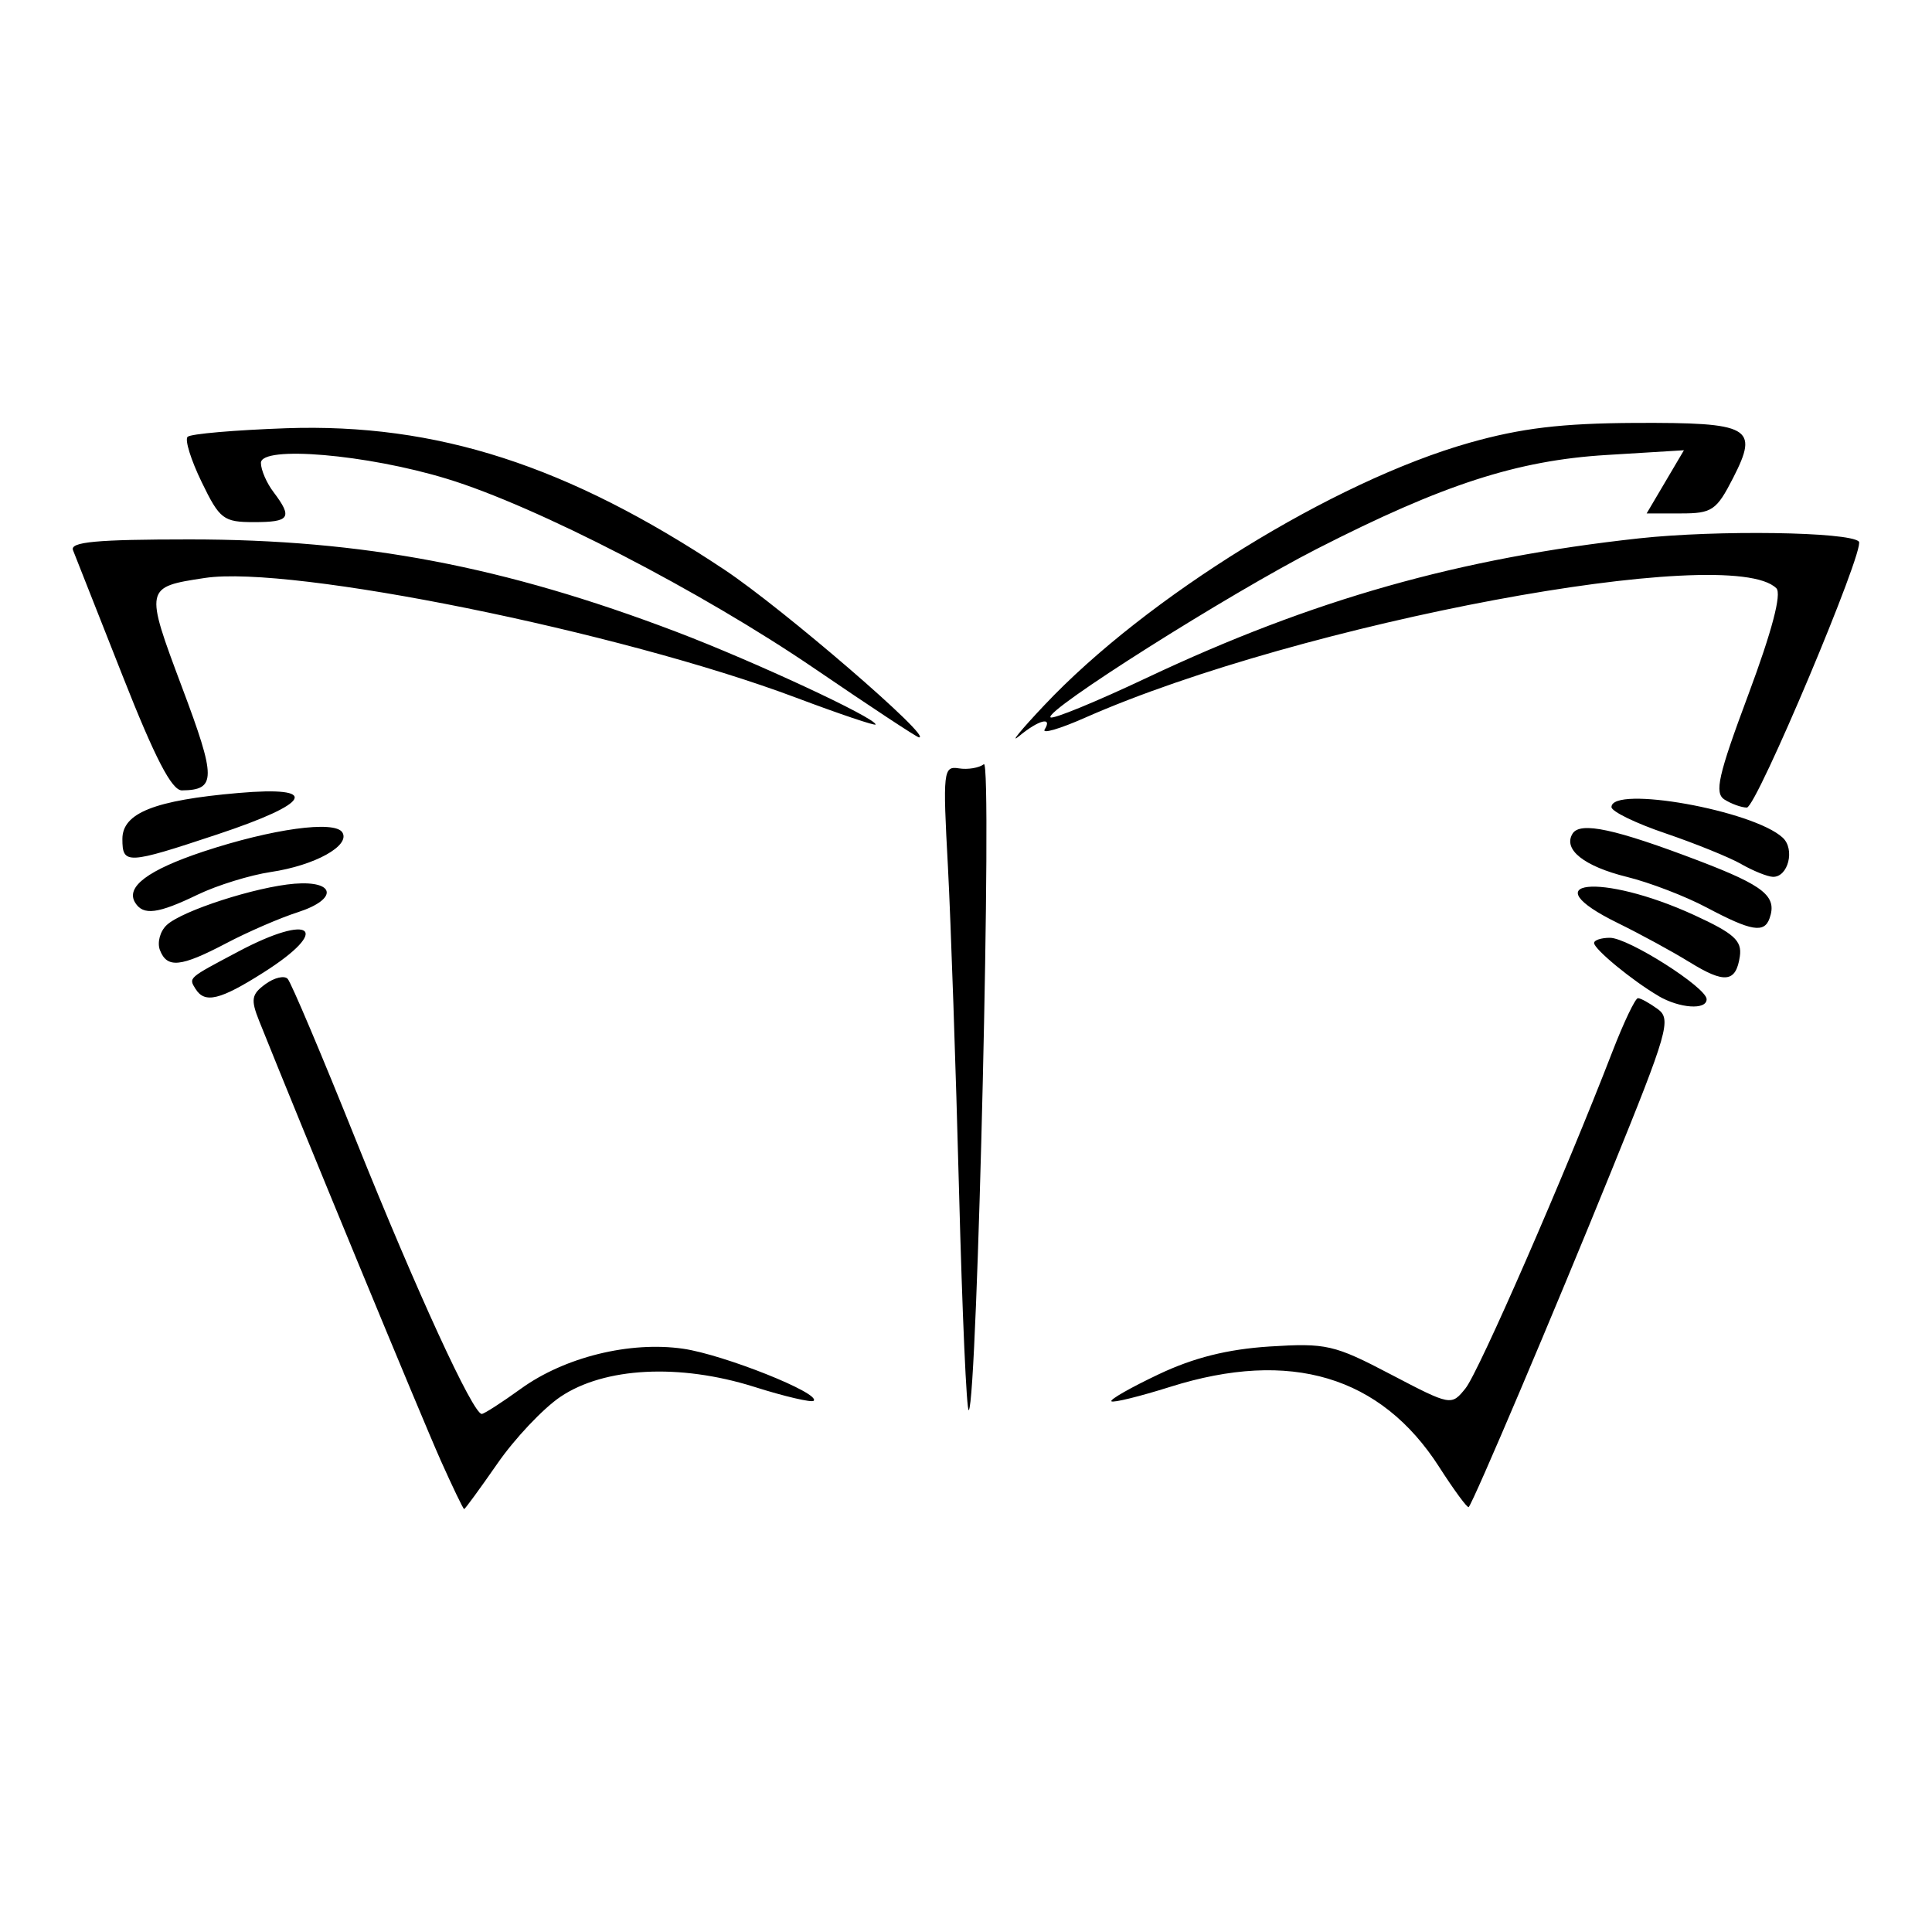 <?xml version="1.0" encoding="UTF-8" standalone="no"?>
<!-- Created with Inkscape (http://www.inkscape.org/) -->

<svg
   width="20mm"
   height="20mm"
   viewBox="0 0 20 20"
   version="1.1"
   id="svg1"
   xml:space="preserve"
   inkscape:version="1.4.2 (1:1.4.2+202505120738+ebf0e940d0)"
   sodipodi:docname="read.svg"
   xmlns:inkscape="http://www.inkscape.org/namespaces/inkscape"
   xmlns:sodipodi="http://sodipodi.sourceforge.net/DTD/sodipodi-0.dtd"
   xmlns="http://www.w3.org/2000/svg"
   xmlns:svg="http://www.w3.org/2000/svg"><sodipodi:namedview
     id="namedview1"
     pagecolor="#ffffff"
     bordercolor="#c4c4c4"
     borderopacity="1.0"
     inkscape:showpageshadow="1"
     inkscape:pageopacity="0.0"
     inkscape:pagecheckerboard="0"
     inkscape:deskcolor="#f7f7f7"
     inkscape:document-units="mm"
     inkscape:current-layer="layer1" /><defs
     id="defs1" /><g
     inkscape:label="Camada 1"
     inkscape:groupmode="layer"
     id="layer1"><path
       style="fill:#000000;stroke-width:1"
       d="M 4.557,15.106 C 4.371,14.69 3.128,11.68 2.683,10.569 c -0.089,-0.222 -0.08,-0.276 0.064,-0.381 0.092,-0.068 0.197,-0.092 0.231,-0.055 0.035,0.037 0.355,0.793 0.711,1.681 0.627,1.562 1.207,2.823 1.298,2.823 0.024,0 0.206,-0.117 0.404,-0.26 0.453,-0.328 1.128,-0.495 1.681,-0.415 0.42,0.061 1.427,0.462 1.351,0.539 C 8.402,14.521 8.124,14.457 7.806,14.356 7.034,14.113 6.256,14.153 5.801,14.46 5.622,14.581 5.328,14.892 5.149,15.151 4.969,15.41 4.814,15.622 4.805,15.622 c -0.01,0 -0.121,-0.232 -0.248,-0.515 z m 10.342,0.081 c -0.605,-0.943 -1.541,-1.222 -2.783,-0.831 -0.318,0.1 -0.593,0.168 -0.611,0.15 -0.018,-0.018 0.202,-0.143 0.489,-0.279 0.362,-0.172 0.713,-0.26 1.148,-0.288 0.586,-0.037 0.669,-0.019 1.254,0.288 0.625,0.327 0.628,0.327 0.775,0.145 0.138,-0.171 1.031,-2.218 1.518,-3.479 0.119,-0.308 0.239,-0.56 0.267,-0.56 0.028,0 0.12,0.051 0.205,0.113 0.143,0.104 0.105,0.235 -0.482,1.68 -0.595,1.467 -1.423,3.417 -1.475,3.475 -0.013,0.014 -0.15,-0.173 -0.306,-0.415 z M 9.928,12.33 C 9.895,11.06 9.843,9.549 9.813,8.973 9.759,7.981 9.765,7.928 9.926,7.954 c 0.093,0.015 0.21,-0.005 0.259,-0.043 0.089,-0.07 -0.067,6.598 -0.156,6.687 -0.023,0.023 -0.068,-0.998 -0.101,-2.268 z m 7.239,-2.021 c -0.266,-0.155 -0.665,-0.483 -0.665,-0.547 0,-0.03 0.074,-0.054 0.164,-0.054 0.19,0 1.001,0.515 1.001,0.636 0,0.114 -0.279,0.095 -0.5,-0.034 z m -15.142,-0.07 C 1.952,10.119 1.94,10.13 2.468,9.85 3.231,9.445 3.438,9.617 2.728,10.067 2.279,10.352 2.12,10.391 2.025,10.238 Z M 17.488,9.959 C 17.316,9.852 16.983,9.671 16.749,9.556 15.838,9.11 16.572,9.031 17.534,9.471 c 0.416,0.191 0.5,0.266 0.477,0.428 -0.04,0.273 -0.158,0.286 -0.522,0.06 z M 1.655,9.834 C 1.626,9.756 1.657,9.64 1.726,9.576 1.883,9.428 2.65,9.18 3.05,9.148 3.474,9.115 3.499,9.308 3.087,9.442 2.899,9.502 2.565,9.647 2.343,9.764 1.871,10.012 1.729,10.027 1.655,9.834 Z M 17.668,9.395 C 17.446,9.277 17.075,9.135 16.843,9.078 16.398,8.968 16.178,8.794 16.279,8.63 c 0.079,-0.128 0.443,-0.049 1.313,0.283 0.672,0.257 0.806,0.366 0.727,0.592 -0.055,0.158 -0.189,0.135 -0.651,-0.11 z M 1.399,9.344 C 1.298,9.181 1.533,9.006 2.103,8.816 2.815,8.58 3.465,8.49 3.544,8.617 3.629,8.754 3.26,8.959 2.803,9.027 2.589,9.059 2.248,9.164 2.047,9.261 1.635,9.46 1.483,9.48 1.399,9.344 Z M 18.026,8.945 C 17.903,8.875 17.55,8.732 17.242,8.627 16.934,8.523 16.682,8.4 16.682,8.355 c 0,-0.228 1.469,0.034 1.773,0.317 0.129,0.12 0.056,0.409 -0.102,0.405 -0.056,-0.002 -0.203,-0.061 -0.326,-0.131 z M 1.267,8.685 c 0,-0.269 0.332,-0.401 1.2,-0.476 C 3.32,8.135 3.23,8.312 2.249,8.638 1.313,8.949 1.267,8.951 1.267,8.685 Z M 17.853,8.278 C 17.745,8.21 17.785,8.031 18.1,7.187 18.344,6.532 18.445,6.147 18.389,6.09 17.912,5.613 13.461,6.446 11.234,7.429 10.974,7.544 10.785,7.6 10.814,7.552 c 0.085,-0.137 -0.061,-0.1 -0.264,0.068 -0.102,0.085 0.015,-0.06 0.262,-0.321 1.057,-1.121 2.994,-2.317 4.398,-2.715 0.537,-0.152 0.954,-0.202 1.714,-0.206 1.199,-0.005 1.286,0.043 1.018,0.568 -0.173,0.338 -0.218,0.369 -0.542,0.369 h -0.354 l 0.193,-0.327 0.193,-0.327 -0.801,0.049 c -0.925,0.056 -1.693,0.305 -2.997,0.971 -0.915,0.468 -2.827,1.677 -2.759,1.745 0.023,0.023 0.473,-0.162 1,-0.411 1.714,-0.809 3.235,-1.239 5.093,-1.442 0.806,-0.088 2.173,-0.068 2.275,0.033 0.07,0.07 -1.061,2.756 -1.16,2.754 -0.056,-6.774e-4 -0.16,-0.038 -0.231,-0.083 z M 1.269,6.996 C 1.012,6.343 0.781,5.758 0.756,5.696 0.721,5.61 0.996,5.584 1.963,5.584 c 1.793,0 3.255,0.278 5.04,0.957 0.804,0.306 2.061,0.891 2.061,0.959 0,0.017 -0.369,-0.107 -0.821,-0.277 C 6.421,6.538 3.013,5.848 2.121,5.983 1.498,6.077 1.497,6.082 1.884,7.114 2.24,8.06 2.239,8.178 1.883,8.182 1.778,8.183 1.604,7.847 1.269,6.996 Z M 8.437,6.924 C 7.262,6.122 5.55,5.238 4.628,4.957 3.798,4.703 2.701,4.61 2.701,4.792 c 0,0.072 0.059,0.209 0.132,0.304 C 3.031,5.359 3.001,5.405 2.629,5.405 2.313,5.405 2.274,5.375 2.088,4.991 1.977,4.763 1.911,4.552 1.942,4.522 1.972,4.491 2.432,4.452 2.964,4.433 4.521,4.38 5.876,4.817 7.5,5.898 8.107,6.302 9.673,7.652 9.512,7.633 9.488,7.63 9.004,7.311 8.437,6.924 Z"
       id="path1" /></g></svg>
